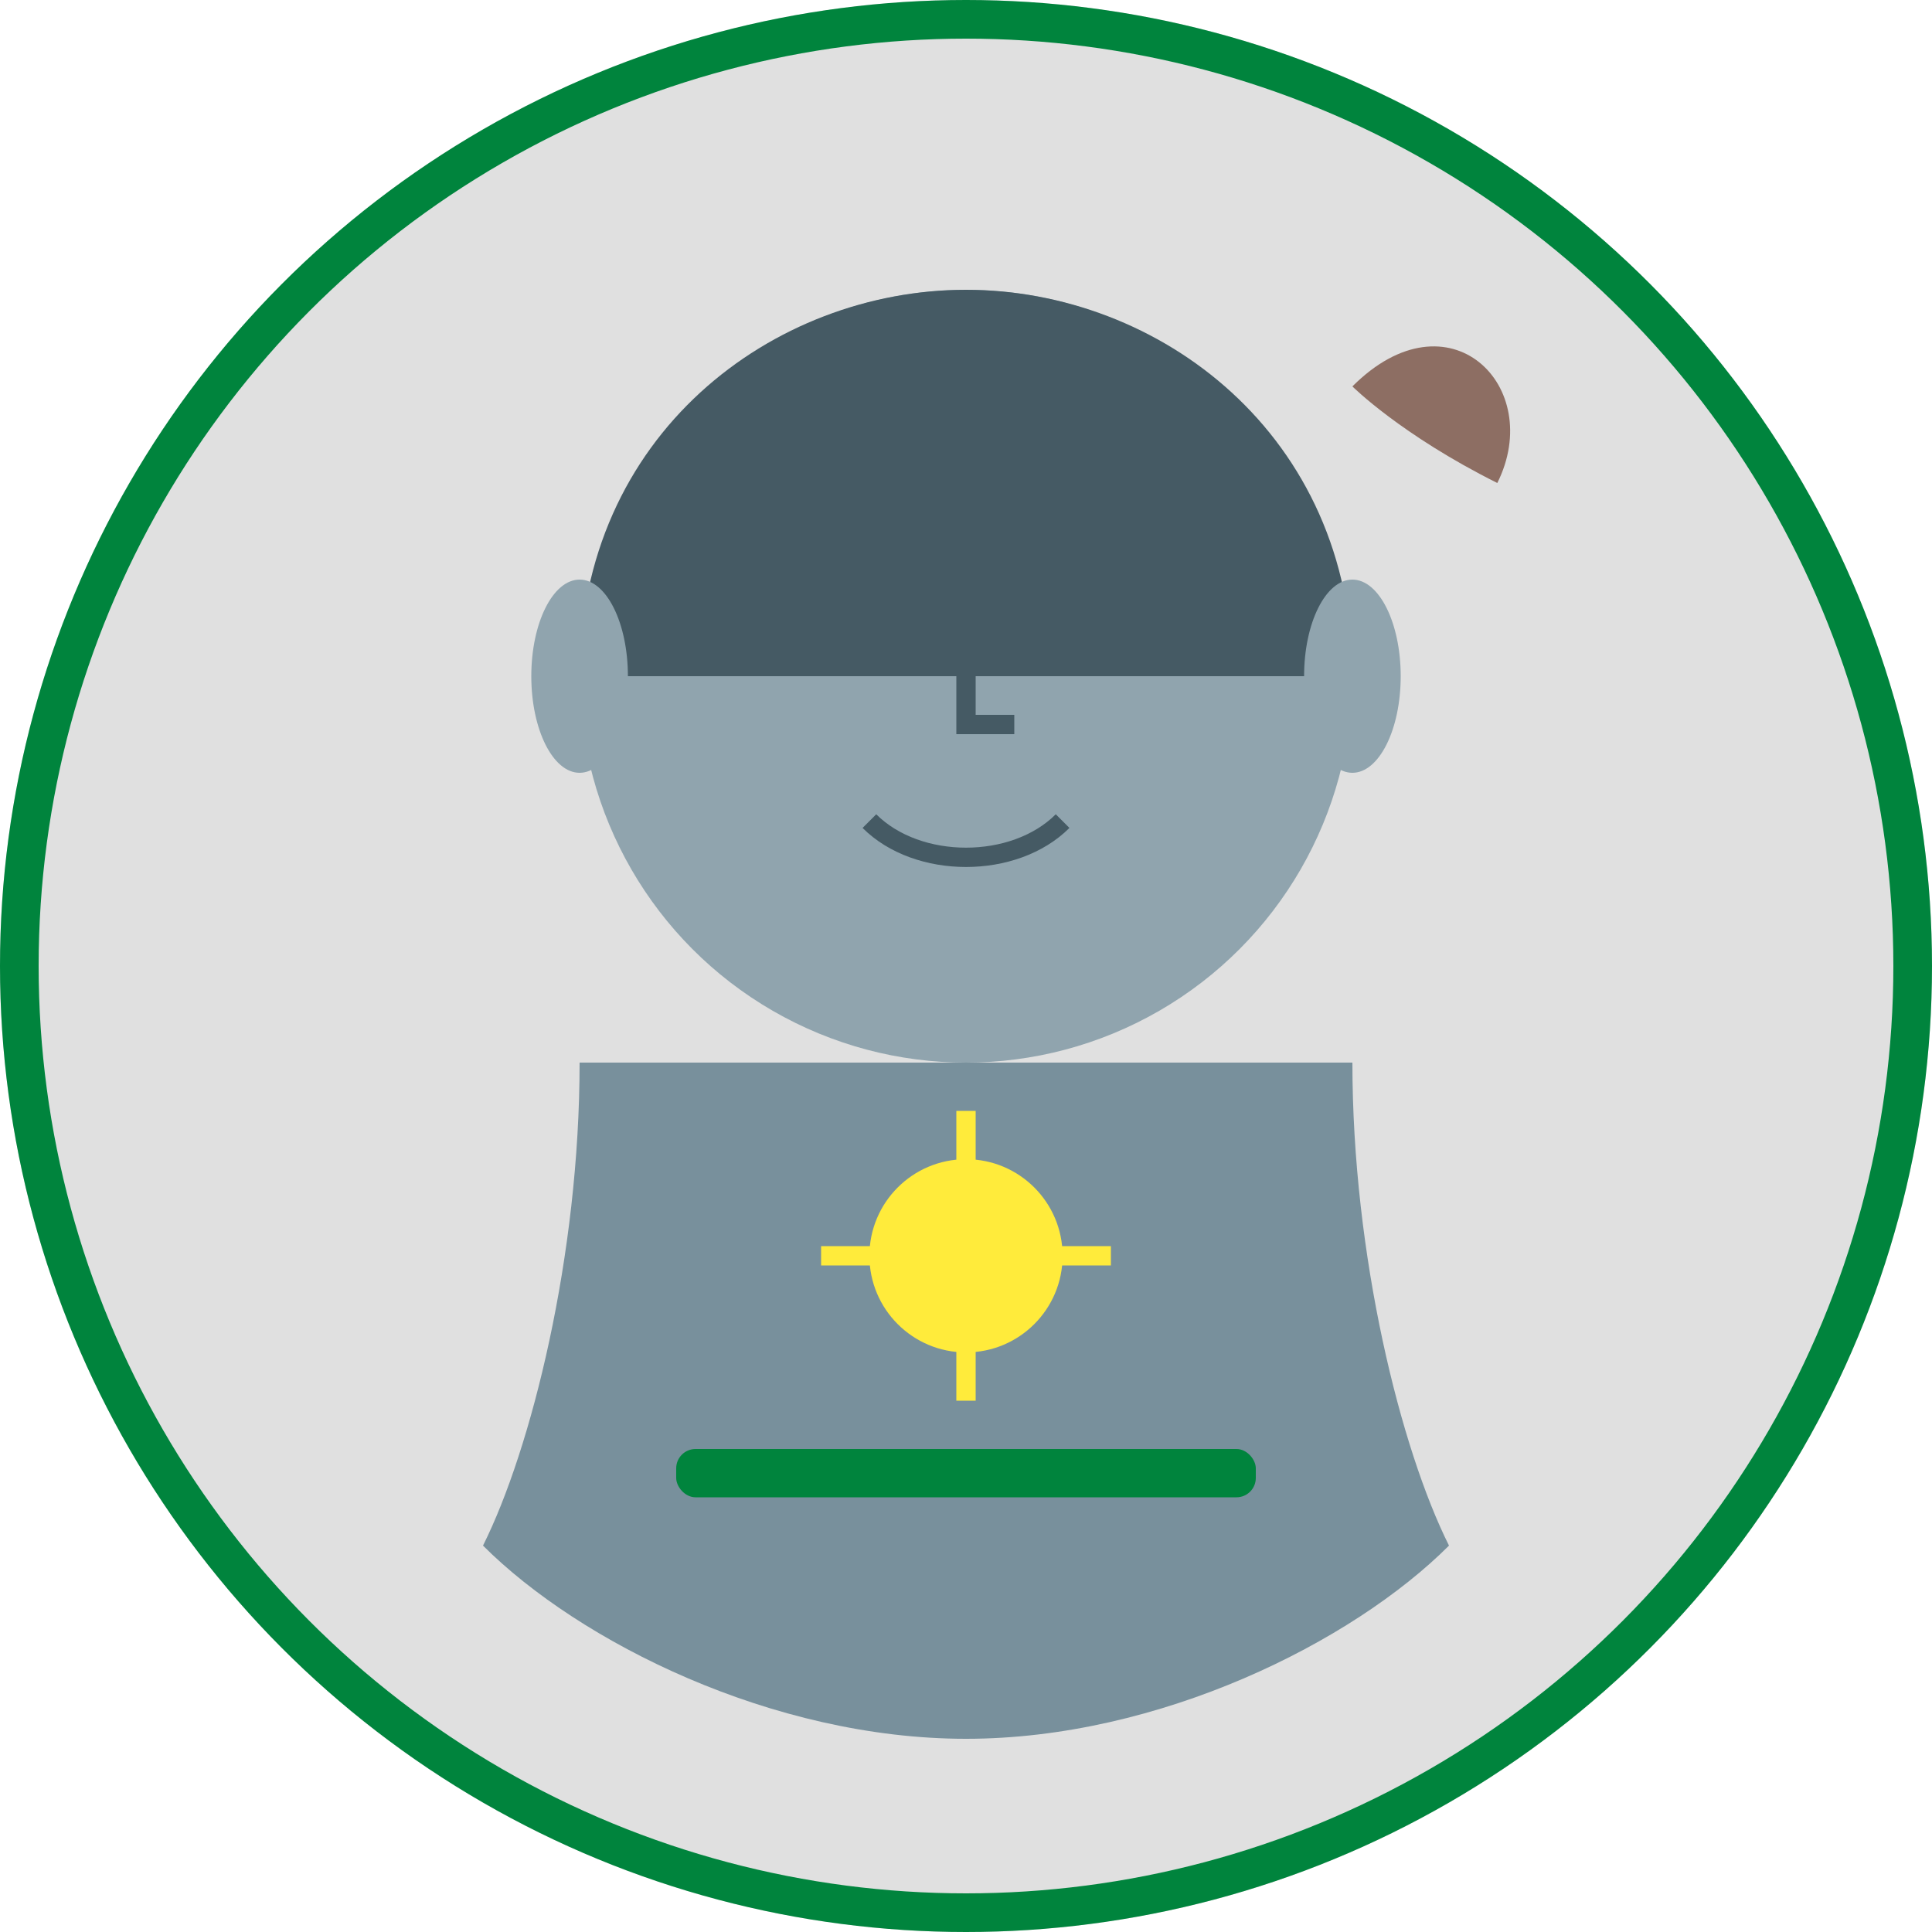 <svg xmlns="http://www.w3.org/2000/svg" viewBox="0 0 200 200" width="200" height="200">
  <!-- Background circle -->
  <circle cx="100" cy="100" r="100" fill="#E0E0E0" />
  
  <!-- Person silhouette -->
  <!-- Head -->
  <circle cx="100" cy="70" r="40" fill="#90A4AE" />
  
  <!-- Body -->
  <path d="M100,110 L100,180 C80,180 60,170 50,160 C55,150 60,130 60,110 L140,110 C140,130 145,150 150,160 C140,170 120,180 100,180 Z" fill="#78909C" />
  
  <!-- Shoulders -->
  <rect x="60" y="110" width="80" height="20" rx="10" fill="#78909C" />
  
  <!-- Facial features (minimalist) -->
  <!-- Eyes -->
  <ellipse cx="85" cy="65" rx="5" ry="3" fill="#455A64" />
  <ellipse cx="115" cy="65" rx="5" ry="3" fill="#455A64" />
  
  <!-- Mouth -->
  <path d="M90,85 C95,90 105,90 110,85" fill="none" stroke="#455A64" stroke-width="2" />
  
  <!-- Nose -->
  <path d="M100,65 L100,75 L105,75" fill="none" stroke="#455A64" stroke-width="2" />
  
  <!-- Hair -->
  <path d="M60,70 C60,45 80,30 100,30 C120,30 140,45 140,70" fill="#455A64" />
  
  <!-- Ears -->
  <ellipse cx="60" cy="70" rx="5" ry="10" fill="#90A4AE" />
  <ellipse cx="140" cy="70" rx="5" ry="10" fill="#90A4AE" />
  
  <!-- Australian elements -->
  <!-- Boomerang as accessory -->
  <path d="M140,40 C150,30 160,40 155,50 C145,45 140,40 140,40 Z" fill="#8D6E63" />
  
  <!-- Sun design on shirt -->
  <circle cx="100" cy="130" r="10" fill="#FFEB3B" />
  <path d="M100,115 L100,125 M115,130 L105,130 M100,145 L100,135 M85,130 L95,130" fill="none" stroke="#FFEB3B" stroke-width="2" />
  <path d="M107,123 L103,127 M107,137 L103,133 M93,137 L97,133 M93,123 L97,127" fill="none" stroke="#FFEB3B" stroke-width="2" />
  
  <!-- Australian flag colors accent -->
  <rect x="70" y="150" width="60" height="5" fill="#00843D" rx="2" />
  
  <!-- Circle border -->
  <circle cx="100" cy="100" r="98" fill="none" stroke="#00843D" stroke-width="4" />
</svg>
